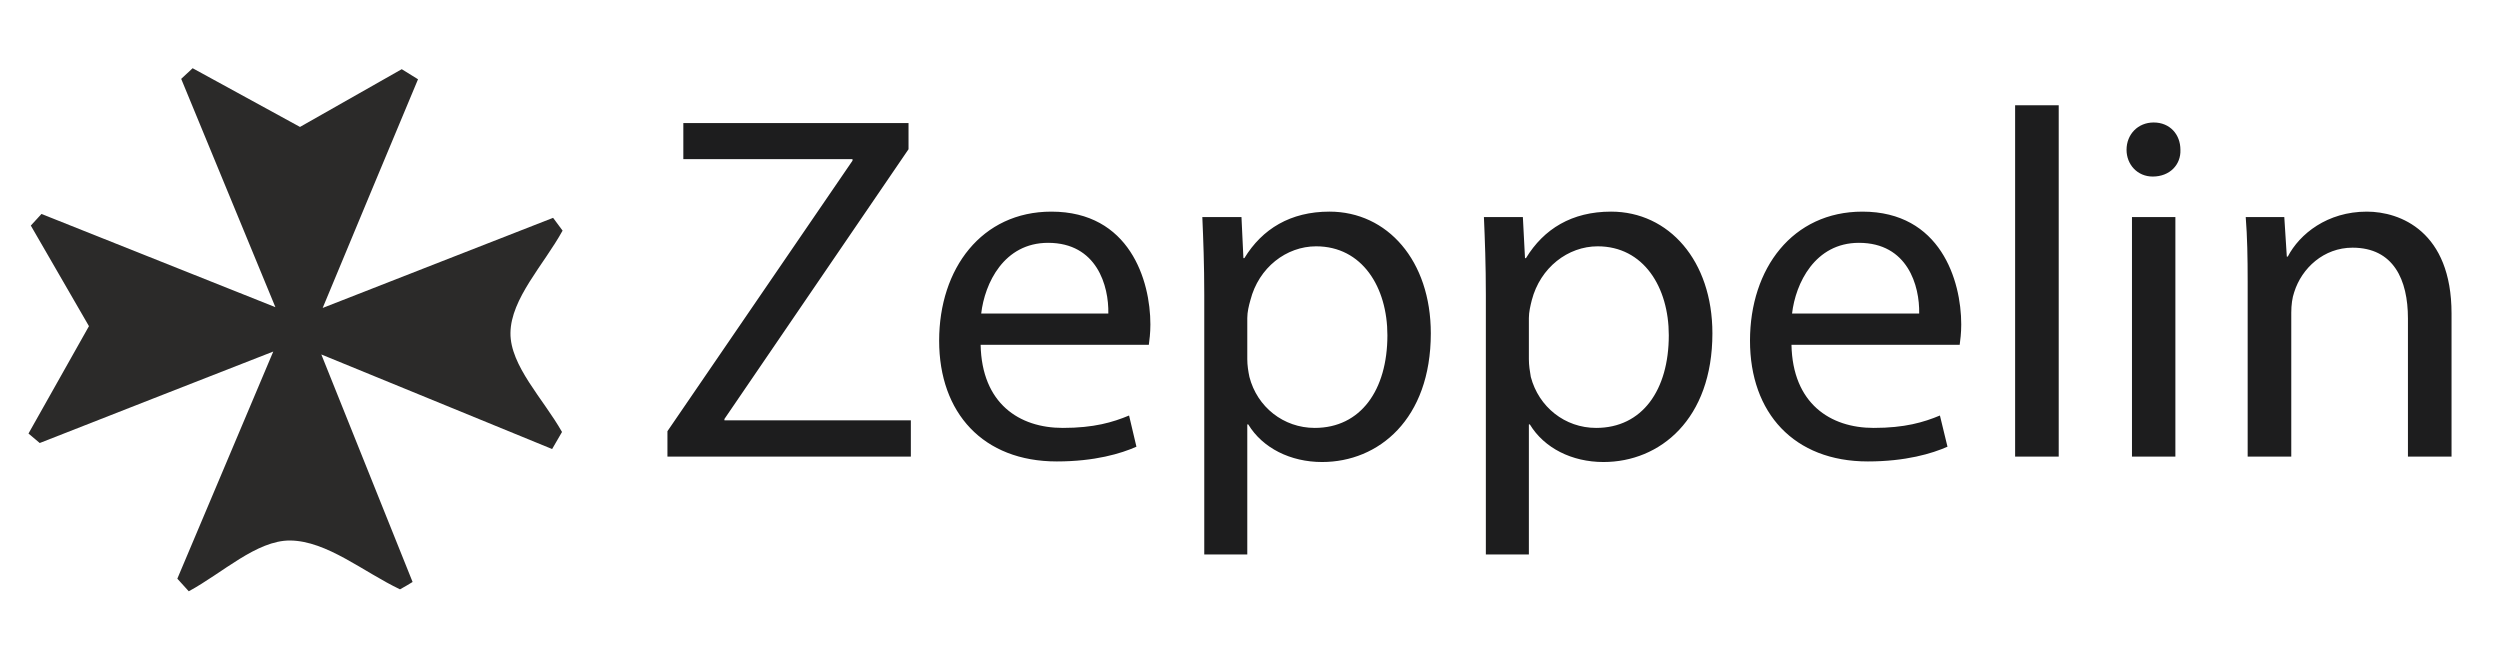 <?xml version="1.0" encoding="UTF-8"?>
<!DOCTYPE svg PUBLIC "-//W3C//DTD SVG 1.1//EN" "http://www.w3.org/Graphics/SVG/1.1/DTD/svg11.dtd">
<!-- Creator: CorelDRAW 2019 (64-Bit) -->
<svg xmlns="http://www.w3.org/2000/svg" xml:space="preserve" width="129px" height="34px" version="1.1" style="shape-rendering:geometricPrecision; text-rendering:geometricPrecision; image-rendering:optimizeQuality; fill-rule:evenodd; clip-rule:evenodd"
viewBox="0 0 129 33.98"
 xmlns:xlink="http://www.w3.org/1999/xlink">
 <defs>
  <style type="text/css">
   <![CDATA[
    .fil0 {fill:#2B2A29;fill-rule:nonzero}
    .fil1 {fill:#1D1D1E;fill-rule:nonzero}
   ]]>
  </style>
 </defs>
 <g id="Слой_x0020_1">
  <g id="_2598331794320">
   <path class="fil0" d="M28.49 23.16c-3.82,-1.57 -7.64,-3.13 -11.91,-4.88 1.7,4.24 3.21,7.99 4.71,11.74 -0.21,0.13 -0.43,0.26 -0.65,0.38 -1.89,-0.9 -3.77,-2.5 -5.67,-2.52 -1.73,-0.01 -3.49,1.68 -5.23,2.62l0 0 -0.59 -0.65c1.55,-3.67 3.1,-7.35 4.95,-11.72 -4.37,1.71 -8.21,3.21 -12.05,4.72l-0.58 -0.49 0 0 3.12 -5.54c-1,-1.74 -2,-3.47 -3,-5.19 0.19,-0.2 0.37,-0.4 0.55,-0.6 3.87,1.54 7.73,3.08 12.07,4.81 -1.76,-4.26 -3.31,-8.02 -4.86,-11.78 0.2,-0.18 0.4,-0.37 0.59,-0.55 1.82,0.99 3.64,1.99 5.54,3.03 1.71,-0.97 3.48,-1.98 5.25,-2.98 0.28,0.17 0.56,0.35 0.84,0.52 -1.58,3.78 -3.16,7.56 -4.92,11.8 4.23,-1.66 8.06,-3.15 11.89,-4.65 0.16,0.22 0.33,0.44 0.49,0.66 -0.97,1.76 -2.67,3.51 -2.69,5.28 -0.02,1.69 1.7,3.41 2.66,5.11 -0.17,0.29 -0.34,0.58 -0.51,0.88z"/>
   <path class="fil1" d="M34.44 23.55l12.56 0 0 -1.87 -9.62 0 0 -0.07 9.5 -13.92 0 -1.35 -11.62 0 0 1.86 8.73 0 0 0.08 -9.55 13.96 0 1.31zm24.84 -5.77c0.03,-0.23 0.08,-0.59 0.08,-1.05 0,-2.27 -1.07,-5.82 -5.11,-5.82 -3.59,0 -5.79,2.93 -5.79,6.66 0,3.73 2.27,6.23 6.07,6.23 1.97,0 3.32,-0.41 4.11,-0.76l-0.38 -1.61c-0.84,0.35 -1.81,0.64 -3.42,0.64 -2.25,0 -4.18,-1.26 -4.24,-4.29l8.68 0zm-8.65 -1.61c0.18,-1.56 1.17,-3.65 3.45,-3.65 2.52,0 3.14,2.22 3.11,3.65l-6.56 0zm11.51 12.43l2.22 0 0 -6.71 0.05 0c0.74,1.22 2.18,1.94 3.81,1.94 2.91,0 5.61,-2.2 5.61,-6.64 0,-3.75 -2.24,-6.28 -5.23,-6.28 -2.01,0 -3.47,0.89 -4.39,2.4l-0.05 0 -0.1 -2.12 -2.02 0c0.05,1.17 0.1,2.45 0.1,4.03l0 13.38zm2.22 -12.2c0,-0.31 0.08,-0.64 0.16,-0.92 0.43,-1.69 1.86,-2.78 3.39,-2.78 2.38,0 3.68,2.11 3.68,4.59 0,2.83 -1.38,4.78 -3.75,4.78 -1.61,0 -2.97,-1.08 -3.37,-2.63 -0.06,-0.29 -0.11,-0.59 -0.11,-0.92l0 -2.12zm12.31 12.2l2.22 0 0 -6.71 0.05 0c0.74,1.22 2.17,1.94 3.8,1.94 2.91,0 5.62,-2.2 5.62,-6.64 0,-3.75 -2.25,-6.28 -5.23,-6.28 -2.02,0 -3.47,0.89 -4.39,2.4l-0.05 0 -0.11 -2.12 -2.01 0c0.05,1.17 0.1,2.45 0.1,4.03l0 13.38zm2.22 -12.2c0,-0.31 0.08,-0.64 0.15,-0.92 0.44,-1.69 1.87,-2.78 3.4,-2.78 2.37,0 3.67,2.11 3.67,4.59 0,2.83 -1.37,4.78 -3.75,4.78 -1.61,0 -2.96,-1.08 -3.37,-2.63 -0.05,-0.29 -0.1,-0.59 -0.1,-0.92l0 -2.12zm22.23 1.38c0.03,-0.23 0.08,-0.59 0.08,-1.05 0,-2.27 -1.07,-5.82 -5.1,-5.82 -3.6,0 -5.8,2.93 -5.8,6.66 0,3.73 2.27,6.23 6.08,6.23 1.96,0 3.32,-0.41 4.11,-0.76l-0.39 -1.61c-0.84,0.35 -1.81,0.64 -3.42,0.64 -2.24,0 -4.18,-1.26 -4.24,-4.29l8.68 0zm-8.65 -1.61c0.18,-1.56 1.18,-3.65 3.45,-3.65 2.52,0 3.14,2.22 3.11,3.65l-6.56 0zm11.51 7.38l2.25 0 0 -18.13 -2.25 0 0 18.13zm8.27 0l0 -12.36 -2.24 0 0 12.36 2.24 0zm-1.12 -17.24c-0.82,0 -1.4,0.62 -1.4,1.41 0,0.76 0.56,1.38 1.35,1.38 0.89,0 1.46,-0.62 1.43,-1.38 0,-0.79 -0.54,-1.41 -1.38,-1.41zm4.85 17.24l2.25 0 0 -7.43c0,-0.39 0.05,-0.77 0.15,-1.05 0.39,-1.25 1.53,-2.3 3.01,-2.3 2.12,0 2.86,1.66 2.86,3.65l0 7.13 2.25 0 0 -7.38c0,-4.24 -2.65,-5.26 -4.37,-5.26 -2.04,0 -3.47,1.15 -4.08,2.32l-0.05 0 -0.13 -2.04 -1.99 0c0.08,1.02 0.1,2.07 0.1,3.34l0 9.02z"/>
  </g>
 </g>
</svg>
